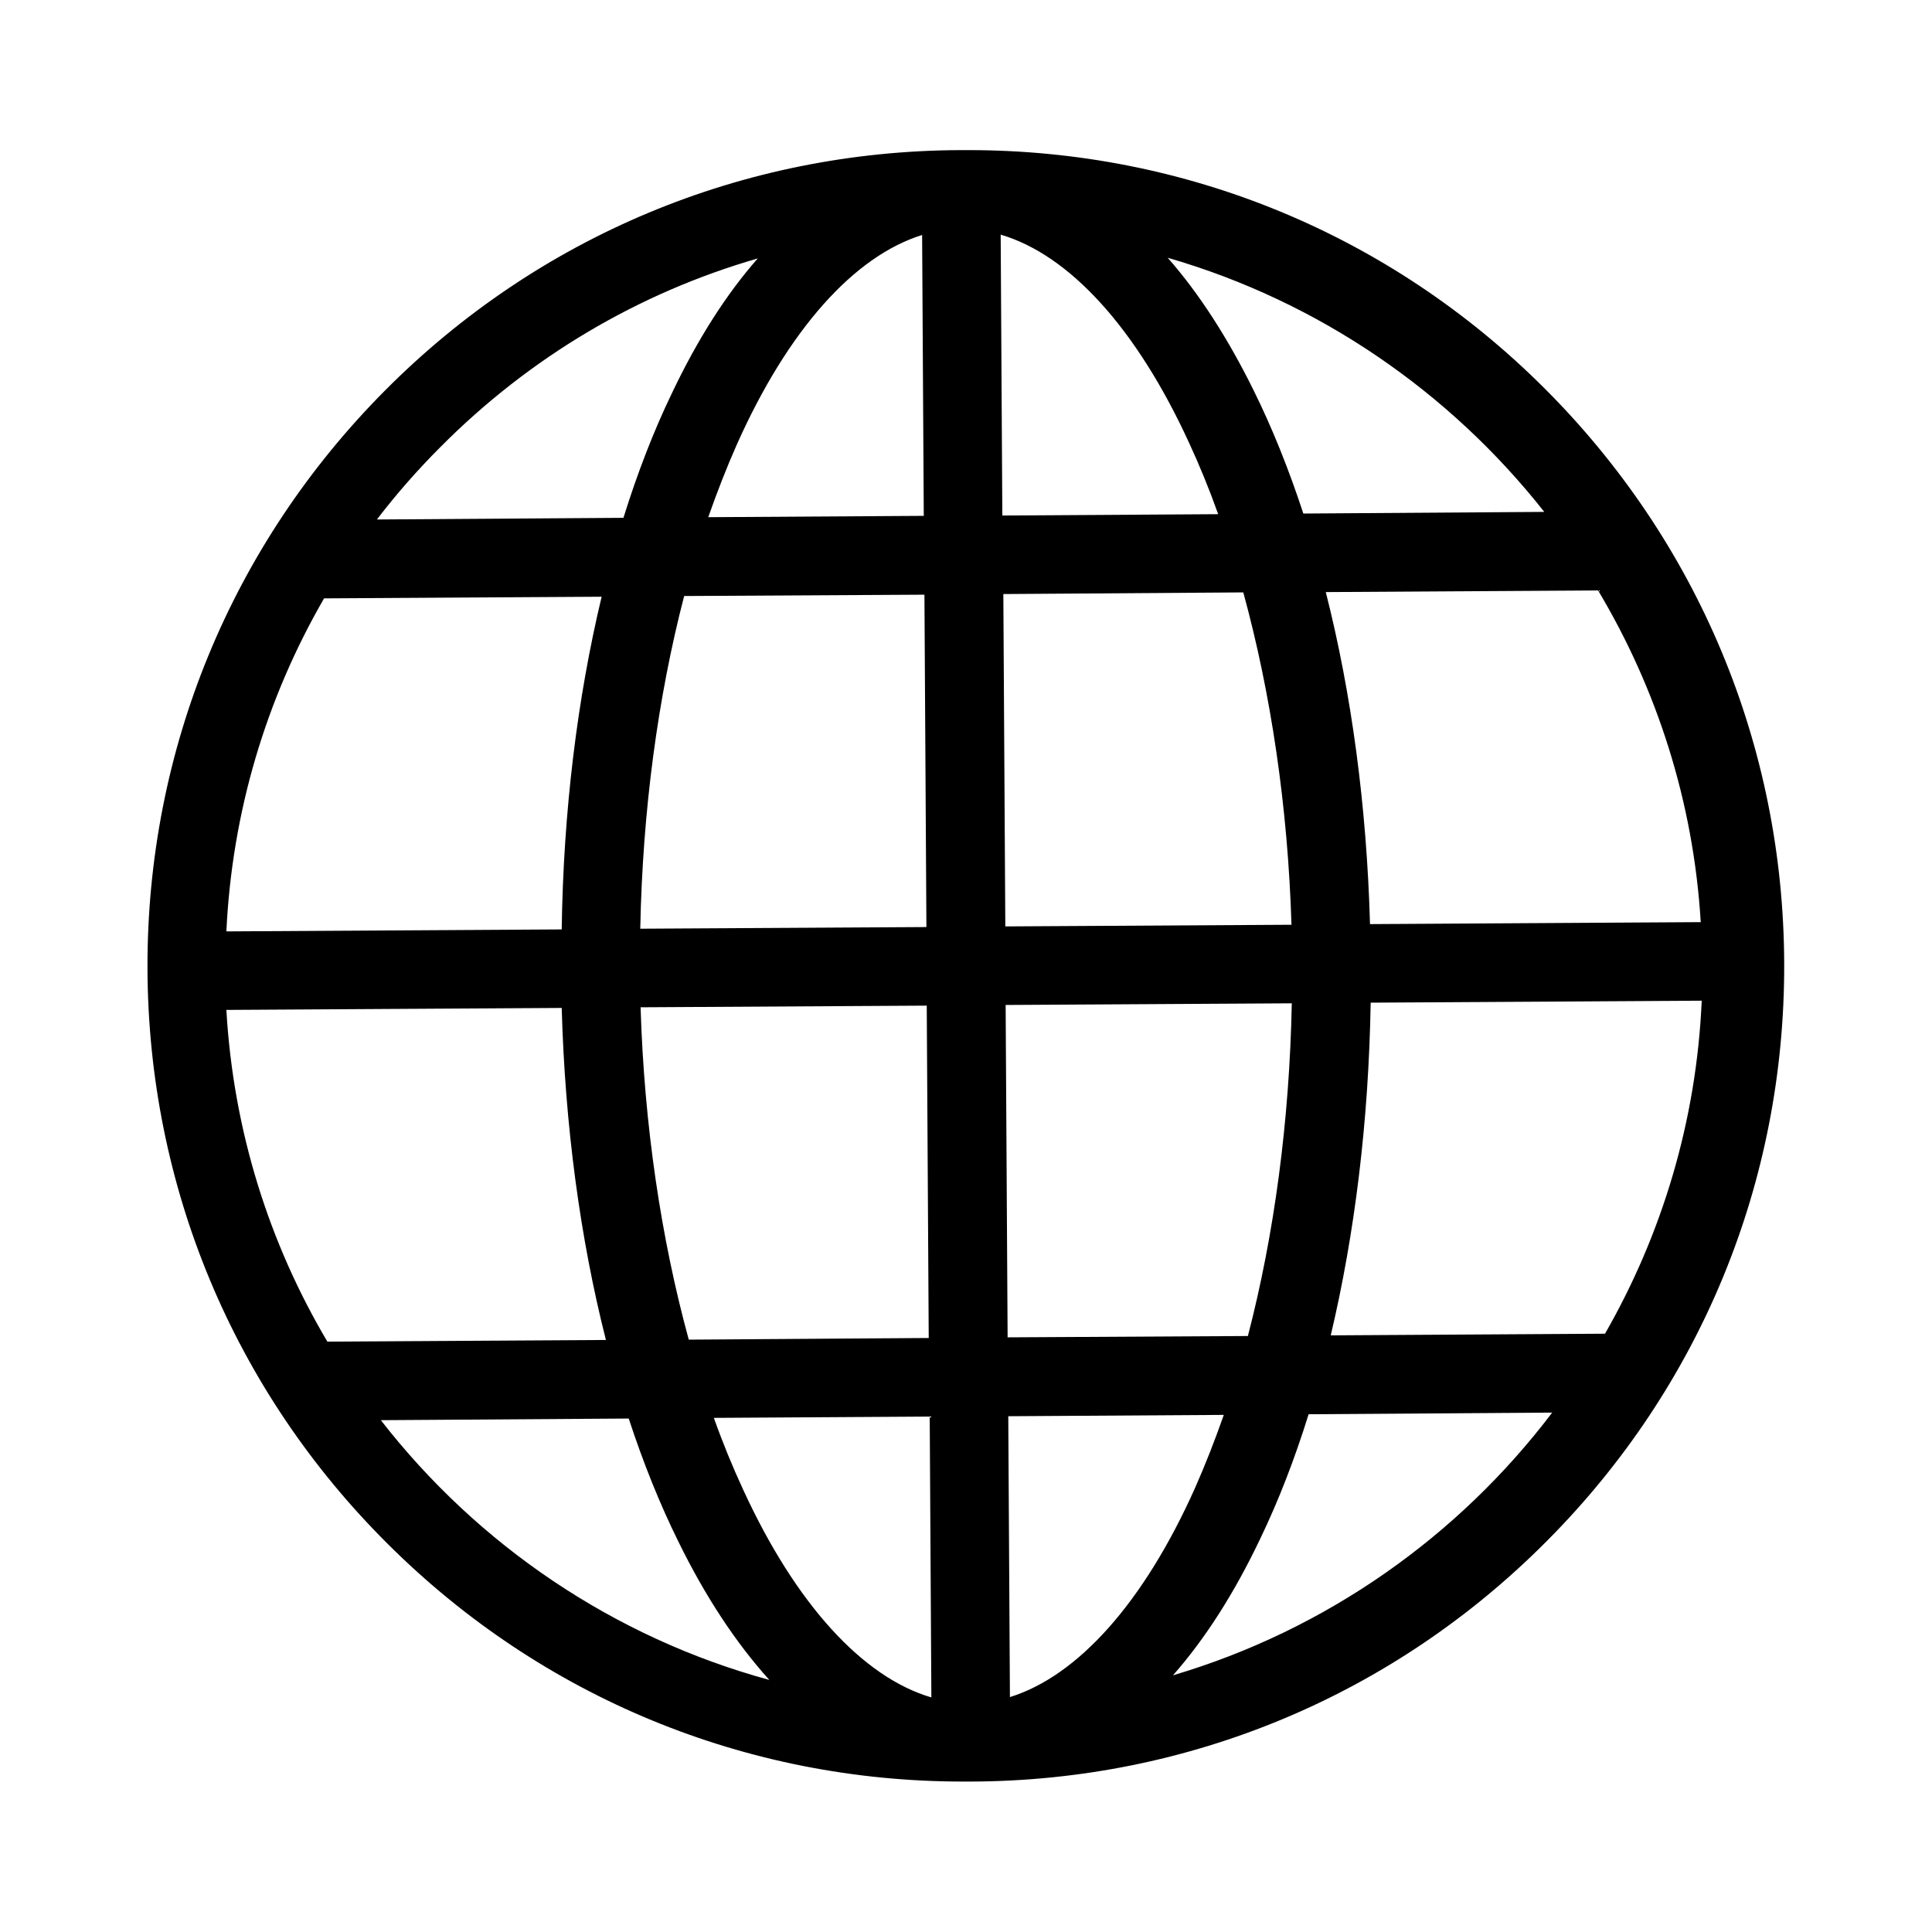 <?xml version="1.0" encoding="UTF-8"?>
<!-- Uploaded to: ICON Repo, www.svgrepo.com, Generator: ICON Repo Mixer Tools -->
<svg fill="#000000" width="800px" height="800px" version="1.1" viewBox="144 144 512 512" xmlns="http://www.w3.org/2000/svg">
 <path d="m616.83 399.39c-0.176-57.727-22.828-111.96-63.762-152.72-40.758-40.586-94.902-62.887-152.37-62.887h-0.699-1.398c-57.727 0.176-111.96 22.828-152.63 63.762-40.672 40.934-63.062 95.34-62.887 153.07 0.176 57.727 22.828 111.96 63.762 152.63 40.758 40.586 94.902 62.887 152.37 62.887h0.699 1.398c57.727-0.176 111.96-22.828 152.63-63.762 40.758-40.934 63.062-95.25 62.887-152.98zm-412.84 12.246 88.867-0.523c0.875 31.227 4.898 61.141 11.719 87.992l-73.82 0.438c-15.395-25.977-24.93-55.891-26.766-87.906zm282.26-22.566-75.832 0.438-0.523-88.078 63.59-0.438c7.348 26.852 11.809 56.855 12.77 88.078zm-97.266-87.469 0.523 88.078-75.832 0.438c0.613-31.227 4.637-61.227 11.633-88.168l63.676-0.352zm-75.219 109.34 75.832-0.438 0.523 88.078-63.59 0.438c-7.348-26.852-11.809-56.855-12.77-88.078zm97.262 87.465-0.523-88.078 75.832-0.438c-0.613 31.227-4.637 61.227-11.633 88.168l-63.676 0.352zm96.215-88.691 87.73-0.523c-1.398 32.012-10.582 62.016-25.629 88.254l-72.684 0.438c6.387-26.941 10.059-56.855 10.582-88.168zm-0.176-20.816c-0.875-31.227-4.898-61.141-11.719-87.992l72.16-0.438c15.57 26.066 25.277 55.98 27.203 87.906l-87.641 0.523zm-48.02-127.7c2.801 6.035 5.422 12.422 7.785 19.066l-57.203 0.352-0.438-74.434c18.191 5.336 35.949 24.754 49.855 55.016zm-70.238 19.508-57.117 0.352c2.363-6.734 4.898-13.207 7.609-19.332 13.559-30.352 31.051-49.855 49.07-55.453zm-85.367 21.43c-6.473 27.027-10.145 56.941-10.582 88.168l-88.867 0.523c1.488-31.402 10.41-61.488 25.891-88.254zm37.523 236.68c-2.801-6.035-5.422-12.422-7.785-19.066l57.203-0.352 0.438 74.434c-18.191-5.336-35.949-24.754-49.855-55.016zm70.238-19.504 57.117-0.352c-2.363 6.734-4.898 13.207-7.609 19.332-13.559 30.352-31.051 49.855-49.07 55.453zm78.195-239.22c-3.848-11.719-8.223-22.652-13.207-32.711-6.824-13.82-14.434-25.629-22.742-35.074 39.973 11.547 74.695 35.512 99.801 67.348zm-167.32-31.926c-4.898 10.145-9.184 21.254-12.859 33.062l-65.336 0.438c5.16-6.734 10.758-13.121 16.793-19.156 23.793-23.965 52.656-40.934 84.145-50.031-8.398 9.535-16.008 21.516-22.742 35.688zm-11.461 271.76c3.848 11.719 8.223 22.652 13.207 32.711 7.172 14.605 15.219 26.766 24.055 36.562-41.371-11.281-77.32-35.863-102.95-68.836zm167.32 31.926c4.898-10.145 9.184-21.254 12.859-33.062l64.551-0.438c-24.93 32.887-60.004 57.641-100.5 69.625 8.484-9.621 16.27-21.781 23.09-36.125z"/>
</svg>